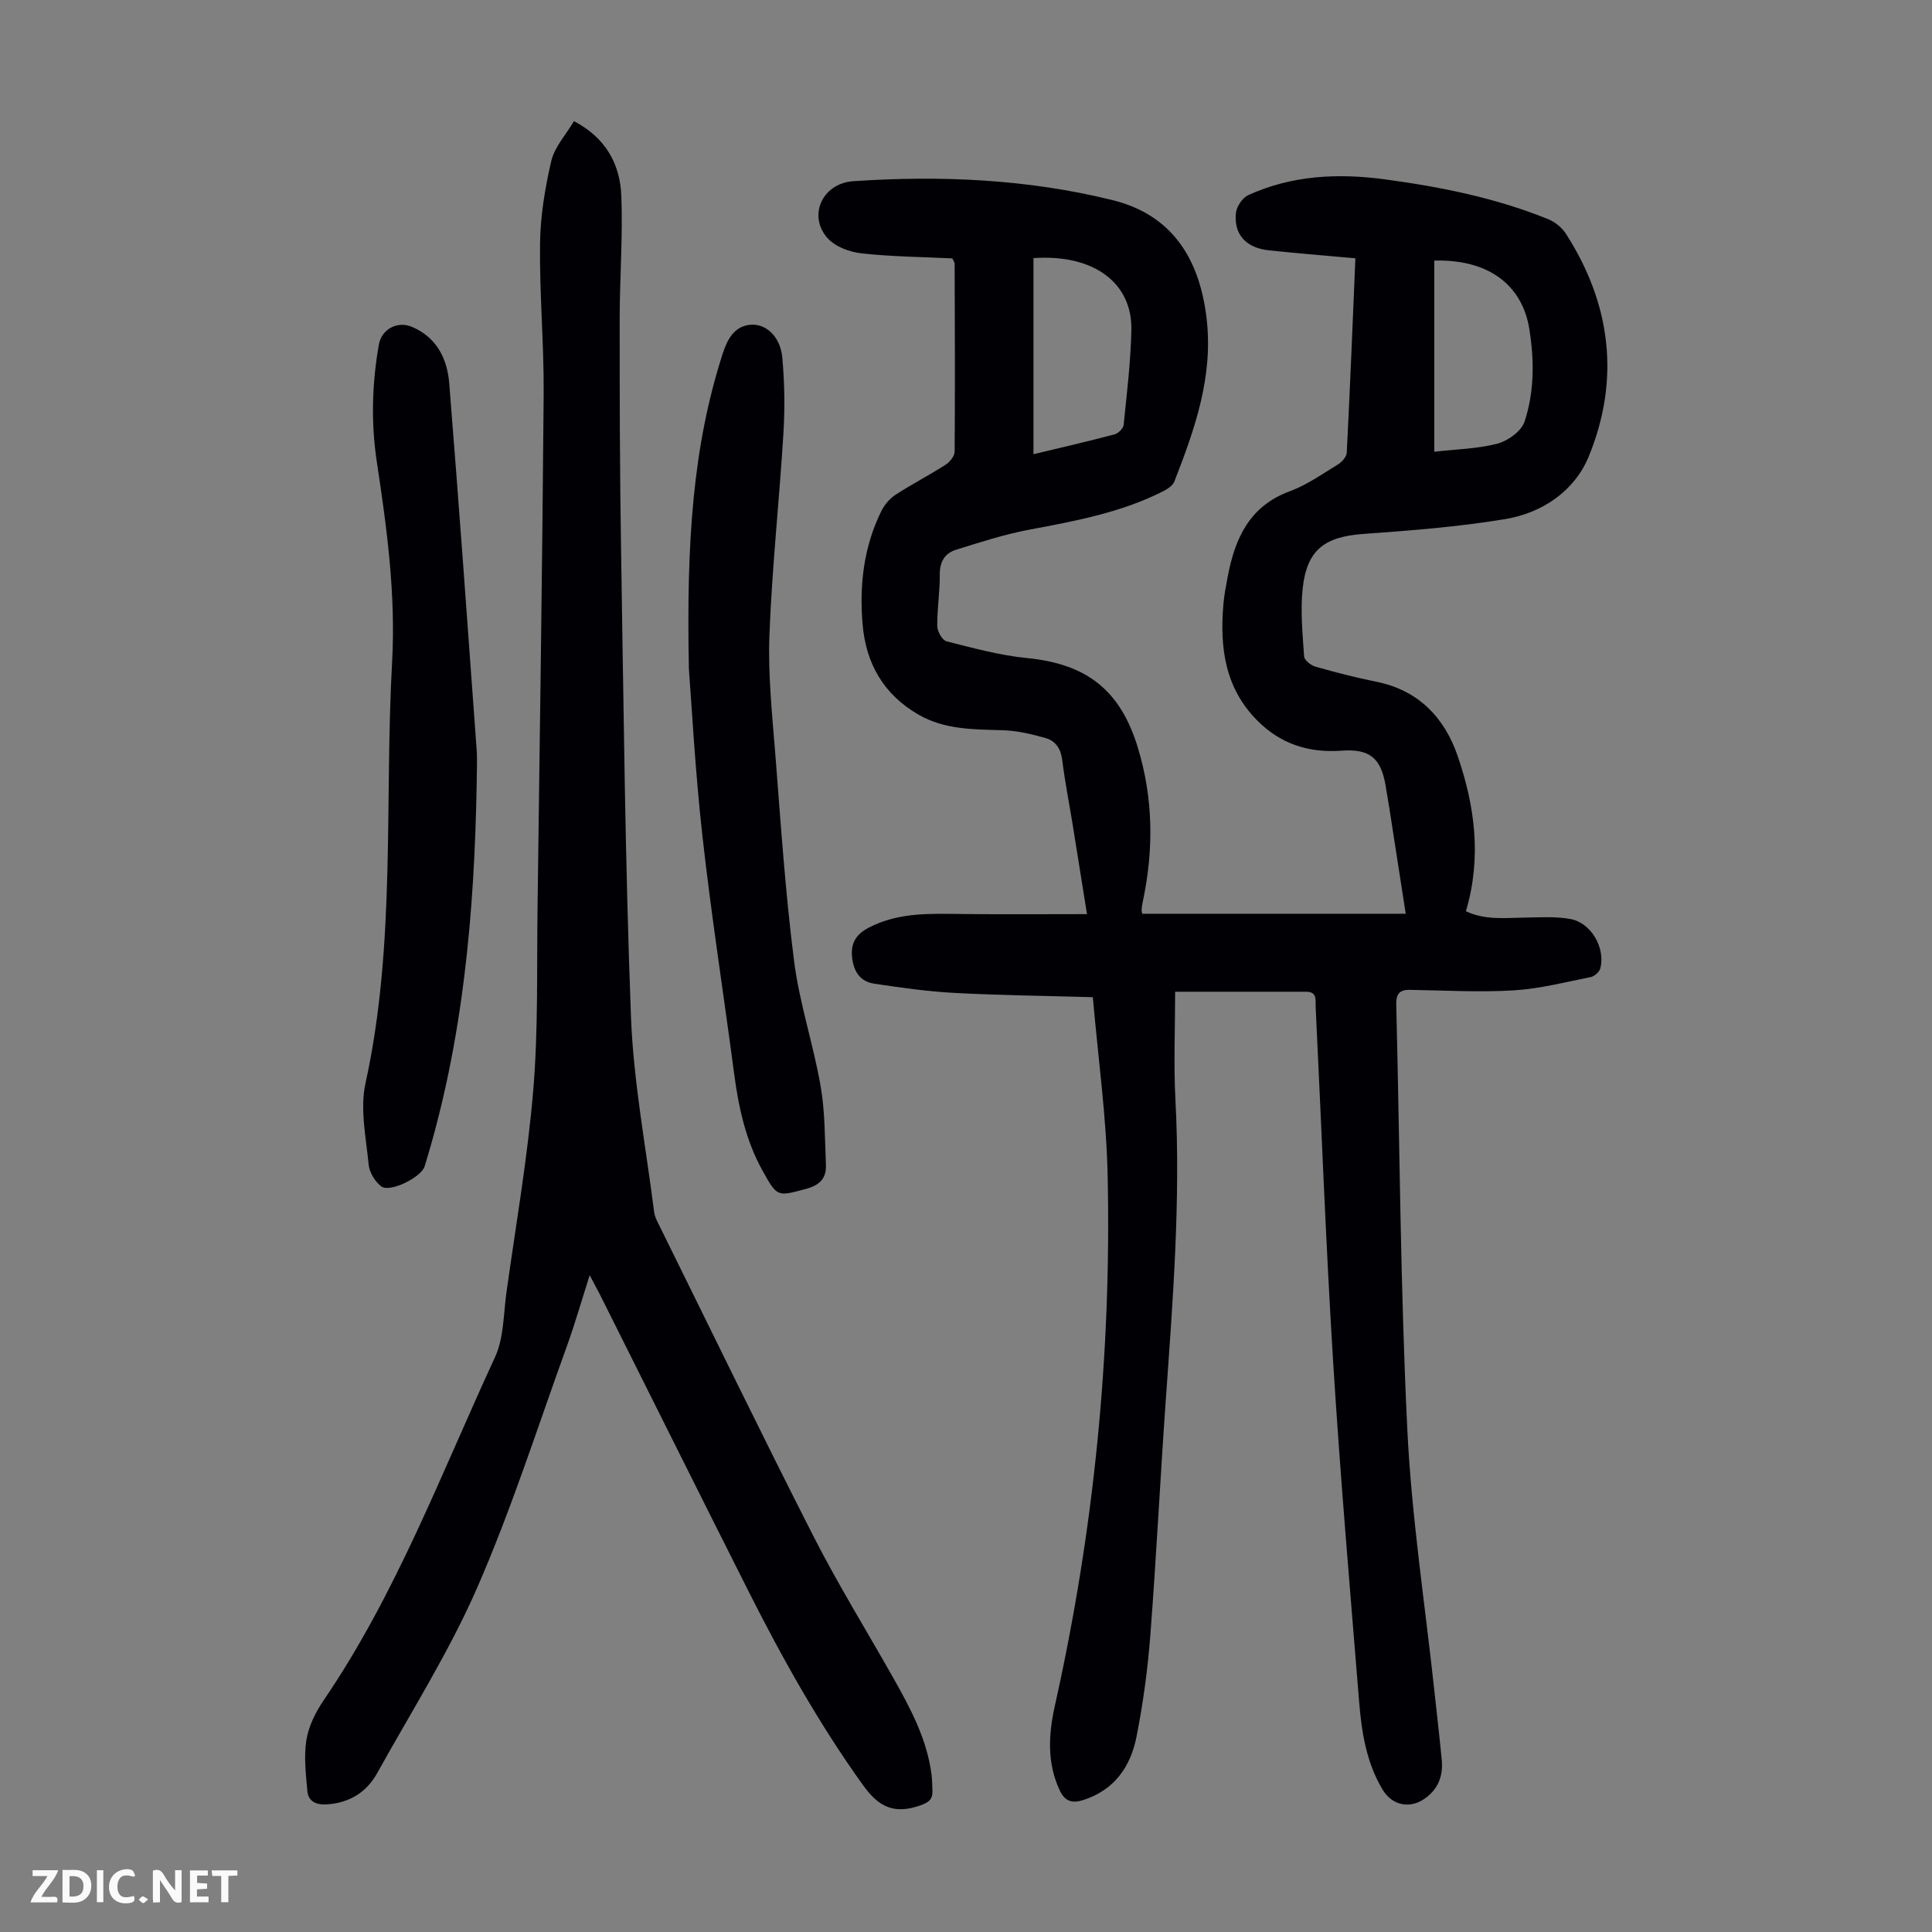 <svg enable-background="new 0 0 400 400" viewBox="0 0 400 400" xmlns="http://www.w3.org/2000/svg"><rect x="0" y="0" width="400" height="400" fill="#808080" stroke="none"/><g fill="#fbfafa"><path d="m37.59 393.81c-.92.31-1.52.05-2-.78-.7-1.2-1.52-2.34-2.47-3.78v4.59c-.55.03-.95.05-1.41.07-.03-.37-.06-.64-.06-.91 0-1.91 0-3.81 0-5.7 1.13-.41 1.77-.03 2.29.91.62 1.11 1.38 2.14 2.31 3.19v-4.2h1.35v6.61z"/><path d="m12.94 393.88v-6.75c1.9.19 3.93-.54 5.37 1.29.8 1.01.78 2.88.03 3.97-1.37 1.97-3.4 1.51-5.4 1.49m1.45-1.22c2.04.12 2.92-.58 2.89-2.21-.03-1.51-.98-2.19-2.89-2z"/><path d="m11.81 393.87h-5.49c.68-2.18 2.47-3.48 3.51-5.45h-3.08v-1.21h5.29c-.71 2.13-2.44 3.48-3.47 5.51.86 0 1.63.04 2.39-.01.79-.05 1.14.21.85 1.16"/><path d="m39.33 393.86v-6.61h3.7v1.07h-2.22v1.52c.68.04 1.34.09 2.07.13v1.07c-.72.05-1.38.09-2.1.14v1.48h2.4v1.19h-3.85z"/><path d="m27.71 388.56c-1.15-.3-2.46-.61-3.1.64-.37.73-.41 1.93-.06 2.67.63 1.35 1.99.93 3.17.68.35.94-.01 1.32-.93 1.46-1.62.25-3.05-.27-3.76-1.48-.73-1.24-.6-3.03.31-4.17.88-1.11 2.71-1.7 4-1.16.32.13.44.74.65 1.12-.1.08-.19.16-.28.24"/><path d="m49.15 387.24v1.07c-.59.02-1.17.05-1.87.08v5.44h-1.48v-5.44h-1.85c-.05-.4-.08-.73-.13-1.15z"/><path d="m20.06 387.21h1.33v6.62h-1.33z"/><path d="m30.68 393.25c-.49.38-.8.79-1.05.76-.32-.05-.6-.45-.9-.7.26-.24.51-.64.8-.67.29-.04.62.3 1.15.61"/></g><path d="m226.26 206.46c-9.97-.29-19.35-.39-28.71-.89-5.54-.3-11.07-1.09-16.56-1.91-2.89-.43-4.25-2.5-4.57-5.43-.32-2.95.79-4.77 3.41-6.15 6.26-3.28 12.96-2.91 19.68-2.84 8.36.09 16.73.02 25.54.02-1.1-6.87-2.04-12.81-3-18.74-.72-4.41-1.59-8.81-2.14-13.24-.29-2.3-1.4-3.9-3.42-4.47-2.86-.81-5.84-1.53-8.79-1.62-6.05-.19-12.08-.07-17.58-3.26-7.17-4.16-10.82-10.52-11.52-18.6-.71-8.15.21-16.1 3.88-23.53.64-1.3 1.73-2.58 2.94-3.37 3.37-2.19 6.97-4.04 10.35-6.21.88-.56 1.88-1.8 1.88-2.73.1-12.98.04-25.97 0-38.95 0-.2-.18-.4-.49-1.04-6.1-.3-12.47-.35-18.76-1.04-2.46-.27-5.43-1.36-7.02-3.11-4.17-4.58-1.23-11.4 5.33-11.84 18.05-1.21 36.08-.43 53.69 3.94 11.9 2.95 17.91 11.67 19.41 24.46 1.42 12.09-2.45 22.93-6.67 33.78-.34.87-1.47 1.59-2.4 2.06-8.7 4.39-18.14 6.13-27.62 7.91-5.13.96-10.15 2.6-15.15 4.15-2.32.72-3.42 2.44-3.4 5.11.04 3.57-.56 7.15-.52 10.72.01 1.09 1.04 2.92 1.93 3.14 5.49 1.39 11.01 2.91 16.62 3.46 12.4 1.22 19.35 6.62 22.98 18.55 3.21 10.54 3.3 21.14 1.03 31.84-.12.55-.2 1.1-.26 1.66-.02.21.06.44.13.89h54.56c-1.14-7.35-2.24-14.51-3.36-21.66-.26-1.66-.53-3.31-.82-4.97-.98-5.57-3.26-7.56-9.09-7.13-6.78.49-12.56-1.35-17.39-6.17-6.81-6.79-7.87-15.26-7.08-24.25.17-1.89.53-3.76.89-5.63 1.5-7.9 4.48-14.58 12.85-17.66 3.52-1.3 6.71-3.56 9.95-5.54.82-.5 1.79-1.58 1.84-2.43.68-13.28 1.21-26.57 1.79-40.26-6.15-.56-12.03-1.03-17.9-1.65-4.74-.5-7.32-3.3-6.83-7.77.15-1.32 1.35-3.11 2.53-3.65 9.03-4.13 18.61-4.58 28.28-3.28 11.55 1.55 22.95 3.84 33.8 8.23 1.43.58 2.88 1.75 3.71 3.04 9.34 14.54 11.26 30.14 4.73 46.09-2.94 7.17-9.6 11.7-17.29 12.98-9.68 1.61-19.52 2.37-29.33 3.07-8.06.57-11.76 3.27-12.62 11.34-.49 4.62-.01 9.36.3 14.02.05.78 1.4 1.85 2.33 2.12 4.19 1.19 8.42 2.28 12.69 3.14 8.68 1.76 14.04 7.43 16.75 15.29 3.57 10.36 5.04 21.08 1.73 32.21 3.86 1.85 7.98 1.39 12.07 1.32 3.22-.05 6.53-.28 9.65.31 4.24.81 7.18 6.01 6.12 10.17-.19.75-1.21 1.67-1.99 1.83-5.32 1.06-10.65 2.44-16.03 2.76-7.12.42-14.3 0-21.45-.11-2.21-.04-2.85.97-2.79 3.08.73 29.31.86 58.65 2.29 87.93.89 18.29 3.71 36.49 5.67 54.74.49 4.56 1.02 9.12 1.46 13.68.32 3.37-.8 6.18-3.67 8.11-3.1 2.09-6.69 1.23-8.6-1.99-3.37-5.65-4.34-11.96-4.85-18.33-1.89-23.42-3.92-46.82-5.37-70.27-1.52-24.46-2.42-48.95-3.62-73.43-.07-1.35.39-3.13-1.95-3.13-9.05 0-18.09 0-27.14 0 0 7.66-.33 15.03.06 22.36 1.1 20.86-.54 41.6-2.01 62.36-1.15 16.18-1.94 32.39-3.19 48.56-.54 7.01-1.49 14.02-2.85 20.92-1.22 6.22-4.59 11.12-11.1 13.17-2.26.71-3.74.25-4.82-2.05-2.71-5.82-2.28-11.74-.94-17.74 8.03-35.99 11.66-72.44 10.88-109.28-.24-12.26-1.97-24.5-3.07-37.17zm-12.29-112.42c5.79-1.39 11.31-2.66 16.79-4.11.77-.2 1.8-1.23 1.88-1.96.66-6.51 1.45-13.04 1.6-19.58.22-9.97-7.96-15.81-20.27-14.95zm82.98-40.09v39.58c4.59-.53 8.99-.6 13.12-1.69 2.17-.58 4.94-2.59 5.58-4.57 2.03-6.18 2.02-12.63.98-19.16-1.28-8.11-7.34-14.48-19.68-14.16z" fill="#010105"/><path d="m122.09 264.01c-1.7 5.33-3.07 10.14-4.77 14.83-6.04 16.69-11.44 33.67-18.54 49.91-5.8 13.26-13.63 25.64-20.68 38.34-2.2 3.96-5.71 6.16-10.35 6.48-2.23.15-3.92-.51-4.12-2.82-.3-3.5-.75-7.12-.19-10.53.47-2.87 1.92-5.77 3.59-8.22 15.03-22.07 24.34-46.99 35.45-71 1.85-4 1.75-8.93 2.38-13.46 1.95-13.96 4.38-27.88 5.55-41.9 1.04-12.46.71-25.04.88-37.57.47-35.47.99-70.95 1.27-106.42.08-10.4-.88-20.81-.75-31.21.07-5.73 1.03-11.53 2.33-17.12.67-2.87 2.98-5.35 4.69-8.24 6.7 3.52 9.56 9 9.81 15.5.33 8.47-.34 16.98-.34 25.48-.01 15.77.02 31.54.28 47.31.53 32.34.83 64.69 2.05 97 .51 13.58 3.1 27.09 4.81 40.62.12.96.64 1.89 1.08 2.78 10.6 21.44 21.04 42.97 31.89 64.28 5.07 9.95 10.96 19.48 16.46 29.21 3.58 6.34 7.04 12.74 7.99 20.12.14 1.1.14 2.23.19 3.34.08 1.83-.76 2.46-2.6 3.1-5.21 1.81-8.45.4-11.71-4.14-9.18-12.77-16.8-26.4-23.85-40.39-10.31-20.46-20.52-40.97-30.78-61.46-.57-1.08-1.15-2.14-2.02-3.82z" fill="#010105"/><path d="m142.63 138.51c-.54-26.46.84-46.12 6.97-65.21.95-2.96 2.38-5.77 5.75-6.06 3.33-.29 6.22 2.55 6.61 6.75.48 5.2.56 10.49.24 15.7-.85 13.95-2.37 27.87-2.9 41.83-.31 8.22.58 16.51 1.23 24.75 1.12 14.27 2.07 28.57 3.88 42.75 1.11 8.7 3.98 17.17 5.49 25.84.93 5.33.86 10.84 1.1 16.28.12 2.78-1.25 4.24-4.14 5.01-5.92 1.59-5.93 1.73-8.98-3.77-3.49-6.27-4.96-13.1-5.89-20.12-2.16-16.4-4.73-32.75-6.56-49.18-1.53-13.66-2.24-27.41-2.8-34.57z" fill="#010105"/><path d="m98.7 161.99c-.47 26.93-2.79 53.6-10.79 79.5-.7 2.26-7.17 5.49-8.97 4.14-1.29-.97-2.45-2.88-2.61-4.48-.54-5.61-1.83-11.54-.66-16.86 6.33-28.84 3.9-58.14 5.51-87.22.77-13.99-1.07-27.64-3.15-41.35-1.24-8.14-1.02-16.28.41-24.38.56-3.2 3.85-4.93 6.82-3.68 5.17 2.18 7.34 6.62 7.75 11.7 2.03 25.29 3.84 50.6 5.68 75.91.15 2.24.01 4.48.01 6.72z" fill="#010105"/></svg>